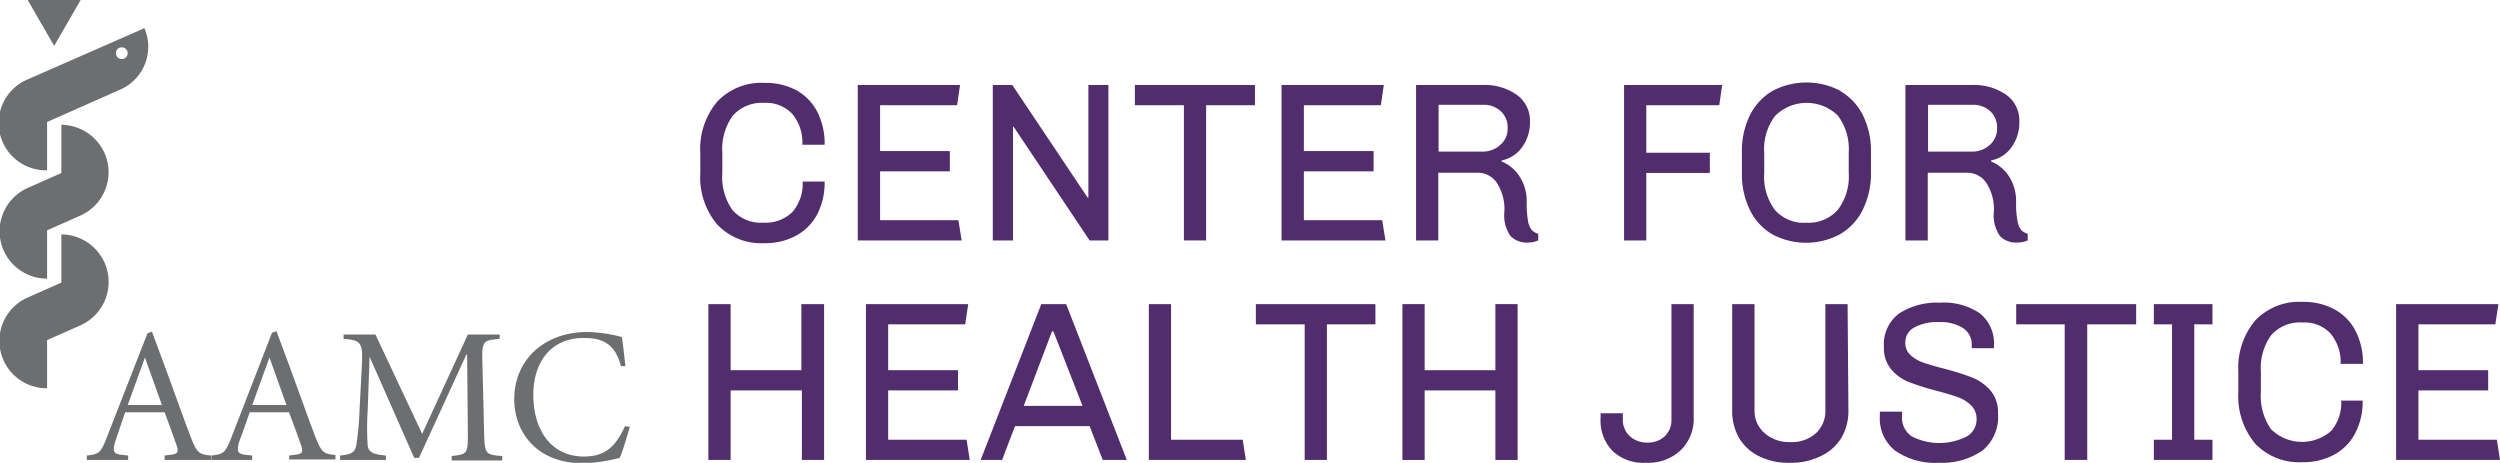 <svg id="Layer_1" data-name="Layer 1" xmlns="http://www.w3.org/2000/svg" viewBox="0 0 247.36 45.79"><defs><style>.cls-1{fill:#512d6d;}.cls-2{fill:#6d6e70;}</style></defs><path class="cls-1" d="M79.49,29.13a5.15,5.15,0,0,1,2.08,2.13,6.86,6.86,0,0,1,.73,3.27H80.1a4.43,4.43,0,0,0-1-3.05,3.54,3.54,0,0,0-2.79-1.09,3.82,3.82,0,0,0-3.08,1.25,5.59,5.59,0,0,0-1.05,3.68v2a5.65,5.65,0,0,0,1,3.67,3.72,3.72,0,0,0,3.06,1.25,3.78,3.78,0,0,0,2.89-1.07,4.31,4.31,0,0,0,1-3H82.3a6.74,6.74,0,0,1-.73,3.24,5.1,5.1,0,0,1-2.08,2.11,6.38,6.38,0,0,1-3.15.75,6,6,0,0,1-4.66-1.84A7.25,7.25,0,0,1,70,37.34v-2a7.26,7.26,0,0,1,1.68-5.08,6,6,0,0,1,4.66-1.85A6.49,6.49,0,0,1,79.49,29.13Z" transform="translate(-0.71 -20.21)"/><path class="cls-1" d="M95.7,28.62l-.29,2H87.79v4.54h6.9v2h-6.9V42h7.75l.32,2H85.58V28.62Z" transform="translate(-0.71 -20.21)"/><path class="cls-1" d="M110.38,28.62V44h-1.86L101,32.75l-.06,0V44h-2V28.62h1.93l7.46,11.15.07,0V28.62Z" transform="translate(-0.71 -20.21)"/><path class="cls-1" d="M124.88,28.62v2h-4.83V44h-2.2V30.62H113v-2Z" transform="translate(-0.71 -20.21)"/><path class="cls-1" d="M137.63,28.62l-.29,2h-7.62v4.54h6.9v2h-6.9V42h7.75l.32,2H127.51V28.62Z" transform="translate(-0.71 -20.21)"/><path class="cls-1" d="M150.77,29.58a3.12,3.12,0,0,1,1.32,2.66,4.13,4.13,0,0,1-.8,2.56,3.19,3.19,0,0,1-2,1.28v.11a3.81,3.81,0,0,1,1.78,1.49,4.53,4.53,0,0,1,.7,2.54,9.56,9.56,0,0,0,.13,1.86,1.93,1.93,0,0,0,.36.88,1.42,1.42,0,0,0,.65.38V44a2.66,2.66,0,0,1-1.05.21,2.24,2.24,0,0,1-1.69-.64,3.56,3.56,0,0,1-.61-2.42,4.75,4.75,0,0,0-.75-2.85,2.26,2.26,0,0,0-1.88-1h-3.91V44h-2.2V28.62h6.56A5.53,5.53,0,0,1,150.77,29.58Zm-7.72,1v4.63h4.38a2.52,2.52,0,0,0,1.71-.65,2.07,2.07,0,0,0,.74-1.62v-.09a2.15,2.15,0,0,0-.67-1.63,2.46,2.46,0,0,0-1.78-.64Z" transform="translate(-0.71 -20.21)"/><path class="cls-1" d="M171.11,28.62l-.29,2H163.6v4.7h6.29v2H163.6V44h-2.2V28.62Z" transform="translate(-0.71 -20.21)"/><path class="cls-1" d="M182.8,29.22a5.78,5.78,0,0,1,2.24,2.4,8,8,0,0,1,.79,3.7v2A8,8,0,0,1,185,41a5.69,5.69,0,0,1-2.24,2.39,7.1,7.1,0,0,1-6.7,0A5.63,5.63,0,0,1,173.86,41a8,8,0,0,1-.8-3.7v-2a8,8,0,0,1,.8-3.7,5.72,5.72,0,0,1,2.24-2.4,7.18,7.18,0,0,1,6.7,0Zm-6.43,2.43a5.38,5.38,0,0,0-1.1,3.67v2A5.49,5.49,0,0,0,176.34,41a3.83,3.83,0,0,0,3.11,1.25A3.9,3.9,0,0,0,182.53,41a5.45,5.45,0,0,0,1.1-3.68v-2a5.54,5.54,0,0,0-1.07-3.67,4.43,4.43,0,0,0-6.19,0Z" transform="translate(-0.71 -20.21)"/><path class="cls-1" d="M199.2,29.58a3.11,3.11,0,0,1,1.31,2.66,4.13,4.13,0,0,1-.79,2.56,3.19,3.19,0,0,1-2,1.28v.11a3.81,3.81,0,0,1,1.78,1.49,4.53,4.53,0,0,1,.69,2.54,9.4,9.4,0,0,0,.14,1.86,1.93,1.93,0,0,0,.36.88,1.37,1.37,0,0,0,.65.38V44a2.67,2.67,0,0,1-1.06.21,2.21,2.21,0,0,1-1.68-.64,3.56,3.56,0,0,1-.61-2.42,4.75,4.75,0,0,0-.75-2.85,2.27,2.27,0,0,0-1.88-1h-3.91V44h-2.21V28.62h6.57A5.57,5.57,0,0,1,199.2,29.58Zm-7.72,1v4.63h4.38a2.54,2.54,0,0,0,1.71-.65,2.1,2.1,0,0,0,.74-1.62v-.09a2.15,2.15,0,0,0-.67-1.63,2.46,2.46,0,0,0-1.78-.64Z" transform="translate(-0.71 -20.21)"/><path class="cls-1" d="M82.25,50.3V65.72h-2.2V58.84H73v6.88h-2.2V50.3H73v6.54h7V50.3Z" transform="translate(-0.71 -20.21)"/><path class="cls-1" d="M96.51,50.3l-.3,2H88.59v4.54H95.5v2H88.59v4.88h7.76l.31,2H86.39V50.3Z" transform="translate(-0.71 -20.21)"/><path class="cls-1" d="M106.2,50.3l6,15.42h-2.38l-1.3-3.35h-7.38l-1.28,3.35H97.74l6-15.42ZM104.94,53h-.14L102,60.37h5.82Z" transform="translate(-0.71 -20.21)"/><path class="cls-1" d="M116.58,50.3V63.72h7.09l.31,2h-9.6V50.3Z" transform="translate(-0.71 -20.21)"/><path class="cls-1" d="M136.8,50.3v2H132V65.72h-2.2V52.3h-4.83v-2Z" transform="translate(-0.71 -20.21)"/><path class="cls-1" d="M150.87,50.3V65.72h-2.2V58.84h-7v6.88h-2.2V50.3h2.2v6.54h7V50.3Z" transform="translate(-0.71 -20.21)"/><path class="cls-1" d="M168.29,61.52A4.29,4.29,0,0,1,167,64.76,4.65,4.65,0,0,1,163.73,66h-.2a4.48,4.48,0,0,1-3.25-1.15,4.32,4.32,0,0,1-1.2-3.28v-.47h2.2v.6a2.19,2.19,0,0,0,.68,1.66,2.5,2.5,0,0,0,1.75.64,2.4,2.4,0,0,0,1.72-.63,2.21,2.21,0,0,0,.66-1.67V50.3h2.2Z" transform="translate(-0.71 -20.21)"/><path class="cls-1" d="M183.6,60.8a5.21,5.21,0,0,1-.68,2.7,4.64,4.64,0,0,1-2,1.81A6.48,6.48,0,0,1,178,66h-.29a6.37,6.37,0,0,1-2.91-.63,4.65,4.65,0,0,1-2-1.8,5.27,5.27,0,0,1-.7-2.72V50.3h2.21V60.75a2.92,2.92,0,0,0,1,2.32,3.68,3.68,0,0,0,2.55.88,3.53,3.53,0,0,0,2.53-.88,3,3,0,0,0,.93-2.32V50.3h2.2Z" transform="translate(-0.71 -20.21)"/><path class="cls-1" d="M196.59,51.2A3.79,3.79,0,0,1,198,54.39v.27h-2.2v-.34a1.9,1.9,0,0,0-.88-1.66,4.13,4.13,0,0,0-2.32-.58,4.79,4.79,0,0,0-2.48.53,1.66,1.66,0,0,0-.89,1.51,1.59,1.59,0,0,0,.51,1.22,3.58,3.58,0,0,0,1.25.74c.51.18,1.2.38,2.08.61a24.64,24.64,0,0,1,2.77.87,4.83,4.83,0,0,1,1.81,1.28,3.32,3.32,0,0,1,.75,2.27,4.3,4.3,0,0,1-1.54,3.68A7.07,7.07,0,0,1,192.58,66a7,7,0,0,1-4.33-1.18,4.05,4.05,0,0,1-1.54-3.43l0-.45h2.2l0,.47a2.18,2.18,0,0,0,1,2,6,6,0,0,0,5.37,0,1.92,1.92,0,0,0,1-1.7,1.87,1.87,0,0,0-.53-1.38,3.53,3.53,0,0,0-1.32-.82c-.54-.2-1.26-.41-2.17-.65a23.79,23.79,0,0,1-2.7-.86,4.28,4.28,0,0,1-1.73-1.25,3.28,3.28,0,0,1-.72-2.21,3.81,3.81,0,0,1,1.5-3.31,6.87,6.87,0,0,1,4-1.07A6.37,6.37,0,0,1,196.59,51.2Z" transform="translate(-0.71 -20.21)"/><path class="cls-1" d="M212.07,50.3v2h-4.84V65.72H205V52.3H200.2v-2Z" transform="translate(-0.71 -20.21)"/><path class="cls-1" d="M219.62,50.3v2h-1.8V63.72h1.8v2h-5.8v-2h1.8V52.3h-1.8v-2Z" transform="translate(-0.71 -20.21)"/><path class="cls-1" d="M231.69,50.82a5,5,0,0,1,2.08,2.12,6.86,6.86,0,0,1,.74,3.27H232.3a4.39,4.39,0,0,0-1-3,3.5,3.5,0,0,0-2.78-1.09,3.8,3.8,0,0,0-3.08,1.24A5.55,5.55,0,0,0,224.41,57v2a5.71,5.71,0,0,0,1,3.67,4.37,4.37,0,0,0,5.95.18,4.26,4.26,0,0,0,1-3h2.12a6.73,6.73,0,0,1-.74,3.23,5.06,5.06,0,0,1-2.08,2.12,6.42,6.42,0,0,1-3.14.74,6,6,0,0,1-4.67-1.83,7.32,7.32,0,0,1-1.67-5.1V57a7.3,7.3,0,0,1,1.67-5.08,6,6,0,0,1,4.67-1.84A6.31,6.31,0,0,1,231.69,50.82Z" transform="translate(-0.71 -20.21)"/><path class="cls-1" d="M247.91,50.3l-.3,2H240v4.54h6.9v2H240v4.88h7.76l.31,2H237.79V50.3Z" transform="translate(-0.71 -20.21)"/><polygon class="cls-2" points="7.98 0 5.36 4.54 2.74 0 7.98 0"/><path class="cls-2" d="M11.06,35.37a4.73,4.73,0,0,0-4.28-2.81v4.77L3.51,38.78a4.69,4.69,0,0,0,1.86,9V43l3.32-1.47A4.7,4.7,0,0,0,11.06,35.37Z" transform="translate(-0.71 -20.21)"/><path class="cls-2" d="M11.06,46.21A4.73,4.73,0,0,0,6.78,43.4v4.77L3.49,49.63a4.69,4.69,0,0,0,1.88,9V53.86l3.32-1.47A4.7,4.7,0,0,0,11.06,46.21Z" transform="translate(-0.71 -20.21)"/><path class="cls-2" d="M15,23,3.46,28.06a4.68,4.68,0,0,0,1.91,9V32.28l7.25-3.21A4.63,4.63,0,0,0,15,23Zm-2,3a.58.58,0,0,1-.77-.29A.58.58,0,1,1,13,26Z" transform="translate(-0.71 -20.21)"/><path class="cls-2" d="M17,65.28l.61-.08c.71-.07.78-.28.59-.87S17.51,62.38,17,61H13.1c-.19.5-.68,2-.95,2.79-.37,1.11-.19,1.36.67,1.43l.57.06v.44H9.3v-.44c1.24-.13,1.4-.25,2.06-2L15.3,53.19l.44-.17,1.35,3.63c.9,2.42,1.74,4.85,2.49,6.8.61,1.6.86,1.73,2,1.83v.44H17Zm-3.65-5h3.38l-1.68-4.7h0Z" transform="translate(-0.71 -20.21)"/><path class="cls-2" d="M29.32,65.28l.61-.08c.71-.07.78-.28.59-.87S29.83,62.38,29.3,61H25.42c-.19.5-.68,2-1,2.79-.37,1.11-.19,1.36.67,1.43l.57.06v.44H21.62v-.44c1.24-.13,1.4-.25,2.07-2l3.93-10.14.44-.17,1.35,3.63c.9,2.42,1.74,4.85,2.49,6.8.61,1.6.86,1.73,2,1.83v.44H29.32Zm-3.65-5h3.38l-1.68-4.7h0Z" transform="translate(-0.71 -20.21)"/><path class="cls-2" d="M37.86,53.31l4.62,9.83L47,53.31h3.15v.43c-1.66.14-1.77.21-1.71,2.34L48.61,63c.06,2.14.12,2.2,1.79,2.33v.44h-5v-.44C47,65.15,47,65.09,47,63l-.07-7.7h-.08L42.17,65.51h-.48l-4.41-10h0l-.19,5.33a26.24,26.24,0,0,0,0,3.44c.1.7.56.89,1.8,1v.44H34.36v-.44c1.07-.1,1.47-.29,1.6-1a29.93,29.93,0,0,0,.33-3.63l.21-4c.14-2.56,0-2.77-1.8-2.91v-.43Z" transform="translate(-0.71 -20.21)"/><path class="cls-2" d="M62.15,56.44c-.57-2.2-1.8-2.79-3.67-2.79-3.43,0-5,2.6-5,5.6,0,3.68,1.89,6.13,5,6.13,2.14,0,3.14-1,4.07-3l.48.06c-.25.82-.67,2.35-1,3.07a16.58,16.58,0,0,1-3.59.54c-4.83,0-6.85-3.29-6.85-6.33,0-3.93,3-6.66,7.22-6.66a13.8,13.8,0,0,1,3.43.5c.16,1,.23,1.89.35,2.88Z" transform="translate(-0.71 -20.21)"/></svg>